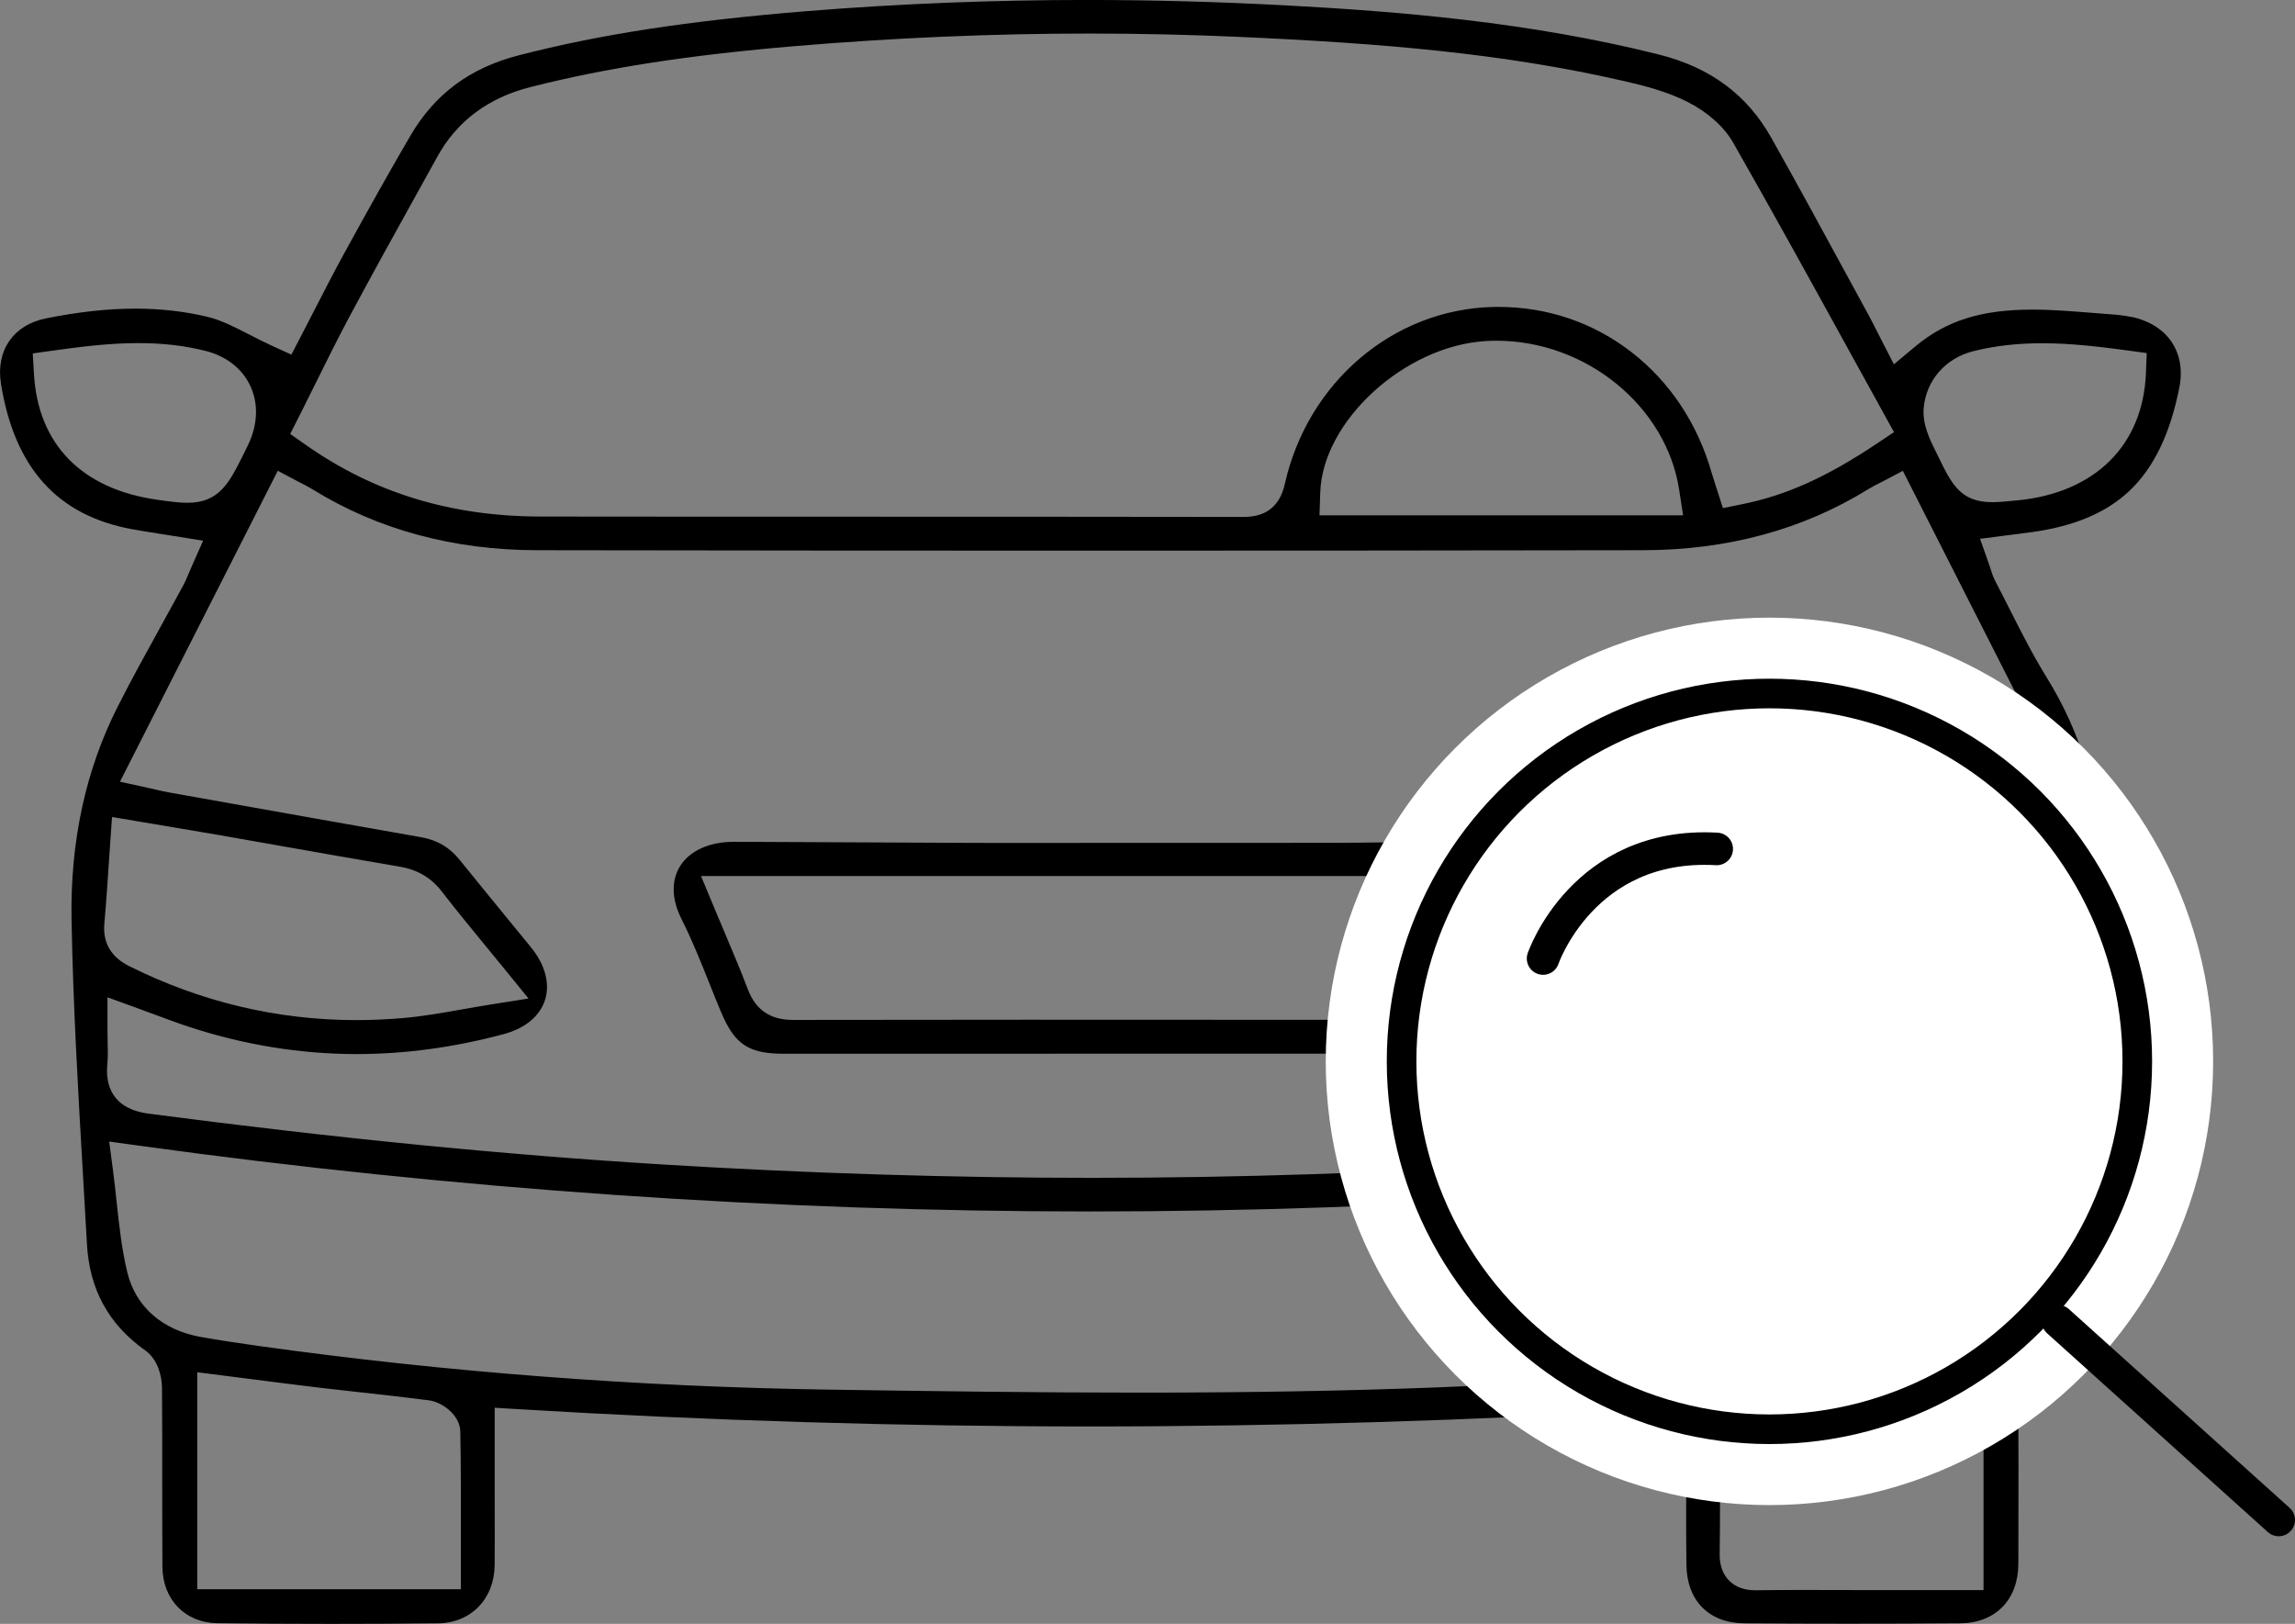 <?xml version="1.0" encoding="UTF-8"?> <svg xmlns="http://www.w3.org/2000/svg" id="_Слой_1" data-name="Слой 1" viewBox="0 0 775.23 548.52"><rect x="0" y="0" width="775.23" height="548.52" fill="#808080" stroke="none"/> <defs> <style> .cls-1 { fill: #fff; } .cls-2 { stroke-width: 10px; } .cls-2, .cls-3 { fill: none; stroke: #000; stroke-miterlimit: 10; } .cls-3 { stroke-linecap: round; stroke-width: 11px; } </style> </defs> <path d="M719.94,107.07c-1.85-.39-3.84-.67-5.9-.82-2.17-.16-4.33-.34-6.5-.51-7.32-.59-14.23-1.16-21.1-1.16-17.21,0-29.02,3.73-39.49,12.46l-7.21,6.01-4.29-8.35c-.51-1-1.01-1.97-1.49-2.93-1-1.97-1.94-3.83-2.92-5.63-2.97-5.44-5.94-10.88-8.9-16.33-7.75-14.24-15.76-28.96-23.83-43.29-8.19-14.54-20.59-23.73-37.91-28.09-43.85-11.03-88.31-14.59-126.02-16.61-22.62-1.21-45.3-1.83-67.42-1.83-31.86,0-63.69,1.28-94.61,3.79-39.83,3.24-69.82,7.85-97.23,14.93-16.35,4.22-28.26,13.07-36.43,27.03-6.68,11.42-13.62,23.77-22.52,40.01-3.6,6.58-7.01,13.22-10.3,19.64-1.42,2.77-2.8,5.46-4.15,8.05l-3.29,6.34-6.5-2.96c-2.67-1.22-5.22-2.53-7.68-3.79-4.88-2.51-9.49-4.87-14.01-5.97-7.66-1.86-15.89-2.81-24.46-2.81-9.38,0-19.3,1.08-30.33,3.31-11.01,2.22-16.94,10.91-15.12,22.15,4.6,28.39,19.09,44.43,44.3,49.05,3.07,.56,6.18,1.05,9.47,1.56,1.59,.25,3.22,.5,4.88,.77l9.62,1.55-3.94,8.91c-.32,.72-.6,1.39-.87,2.03-.62,1.48-1.21,2.88-2,4.34-2.5,4.62-5.07,9.28-7.56,13.79-4.88,8.84-9.93,17.98-14.53,27.08-10.78,21.31-16.01,45.47-15.54,71.82,.52,28.88,2.23,58.3,3.89,86.74,.44,7.61,.89,15.21,1.31,22.82,.85,15.41,7.32,27.2,19.78,36.04,4.05,2.88,5.53,8.48,5.57,12.4,.09,10.32,.09,20.79,.08,30.92,0,9.76,0,19.85,.07,29.75,.09,11.06,7.73,18.88,18.57,19.01,12.47,.14,25.32,.22,38.18,.22,11.83,0,24.04-.06,36.28-.18,11.19-.11,19.08-8.21,19.19-19.68,.05-5.79,.04-11.71,.03-17.43,0-2.58-.01-5.16-.01-7.74v-14.12s0-5.86,0-5.86v-7.99l7.97,.48c64.14,3.88,129.15,5.84,193.21,5.84s129-1.96,193.36-5.82l7.97-.48v7.98c0,4.8-.01,9.53-.03,14.21-.03,10.64-.06,20.68,.07,30.88,.15,12.09,7.64,19.65,19.56,19.73,11.61,.08,23.58,.12,35.57,.12s24.71-.04,37.34-.13c11.92-.08,19.63-7.97,19.65-20.1l.02-7.79c.04-16.78,.07-34.13-.1-51.17-.06-6.25,2.24-10.86,7.26-14.51,10.42-7.59,16.2-17.5,17.66-30.29,.97-8.49,1.81-17.38,2.5-26.42l.37-4.89c2.45-31.98,4.98-65.04,2.2-97.34-2.33-27.08-8.76-48.31-20.25-66.84-4.7-7.59-8.74-15.57-12.64-23.29-1.56-3.08-3.17-6.27-4.79-9.36-.77-1.47-1.21-2.88-1.6-4.12-.14-.45-.29-.93-.47-1.43l-3.09-8.77,9.22-1.19c1.09-.14,2.12-.27,3.1-.39,1.97-.25,3.67-.46,5.39-.71,14.24-2.01,24.93-6.54,32.69-13.86,8.26-7.79,13.8-19.22,16.91-34.93,2.37-11.93-3.99-21.3-16.19-23.89ZM100.98,140.77c1.81-3.59,3.62-7.24,5.37-10.78,3.9-7.88,7.94-16.03,12.18-23.93,7.36-13.73,15.03-27.56,22.44-40.93,2.27-4.09,4.53-8.17,6.79-12.26,6.62-11.97,17.2-19.86,31.45-23.47,25.86-6.54,53.51-10.81,89.66-13.85,33.27-2.8,66.63-4.22,99.15-4.22,16.63,0,33.4,.37,49.84,1.1,48.84,2.17,89.76,5.55,130.71,14.95,6.71,1.54,14.45,3.48,21.49,7.05,6.74,3.41,12.35,8.43,15.39,13.77,13.05,22.87,26,46.36,38.51,69.09,4.15,7.53,8.3,15.07,12.48,22.63l3.34,6.05-5.75,3.84c-16.95,11.33-30.54,17.45-45.44,20.48l-6.61,1.34-2.05-6.42c-.19-.6-.38-1.17-.56-1.72-.41-1.24-.79-2.42-1.15-3.67-4.74-16.66-14.11-30.78-27.08-40.85-12.89-10.01-28.45-15.3-44.98-15.3-.6,0-1.21,0-1.82,.02-33.67,.79-62.59,25.36-70.33,59.74-1.69,7.53-6.25,11.18-13.94,11.18h-.05c-43.16-.07-87.04-.07-129.48-.08-35.34,0-71.88,0-107.82-.05-30.3-.03-56.27-7.94-79.37-24.17l-5.31-3.73,2.92-5.8Zm467.56,33.3h-122.83l.26-7.77c.8-24.09,28.45-49.4,55.81-51.09,1.23-.08,2.49-.12,3.73-.12,30.24,0,57.34,22.1,61.69,50.31l1.34,8.66Zm-505.19-4.23c-2.73,0-5.81-.41-10.21-1.03-25.5-3.6-40.3-18.7-41.67-42.51l-.4-6.92,6.86-.96c9.16-1.28,18.93-2.53,28.84-2.53,8.26,0,15.69,.87,22.73,2.66,6.97,1.77,12.3,5.95,15.03,11.76,2.81,5.98,2.57,13.02-.66,19.82-.56,1.17-1.13,2.33-1.71,3.49-4.69,9.41-8.08,16.21-18.82,16.21Zm-28.1,142.1c.57-6.32,.99-12.65,1.44-19.34,.18-2.74,.37-5.53,.57-8.38l.58-8.26,8.17,1.38c3.18,.54,6.27,1.05,9.29,1.56,6.53,1.09,12.69,2.12,18.9,3.2,6.89,1.2,13.77,2.42,20.66,3.64,13.11,2.32,26.67,4.72,40.01,6.97,6.18,1.04,10.77,3.74,14.43,8.5,4.51,5.86,9.29,11.67,14.34,17.83,2.15,2.61,4.36,5.31,6.65,8.11l8.24,10.13-12.89,2.04c-3.34,.53-6.58,1.1-9.72,1.66-6.82,1.2-13.25,2.34-19.9,2.91-5.22,.45-10.48,.68-15.62,.68-26.72,0-52.56-6.14-76.78-18.24-6.13-3.06-8.95-7.9-8.37-14.37Zm120.43,207.97c0,3.11,0,6.23,0,9.38v7.52H66.63v-73.29l8.46,1.07c3.49,.44,6.96,.89,10.41,1.33,7.93,1.02,15.42,1.98,23.08,2.89,4.65,.55,9.41,1.07,14,1.58,7.31,.8,14.87,1.64,22.32,2.61,4.35,.57,10.49,4.87,10.59,10.57,.22,12.04,.21,23.84,.19,36.34Zm514.34-47.7v64.89h-17.49s-9.53,0-9.53,0h-12.67c-3.46,0-6.91,0-10.37-.02-3.48,0-6.96-.02-10.44-.02-6.3,0-11.41,.03-16.09,.1h-.35c-1.43,0-5.77,0-9.01-3.28-3.27-3.31-3.2-7.78-3.18-9.25,.19-13.54,.13-26.96,.05-39.54-.06-9.68,6.64-11.89,10.64-12.34,16.38-1.85,33.03-3.88,49.13-5.83,6.31-.77,12.63-1.54,18.94-2.3,.38-.05,.79-.07,1.19-.07,.64,0,1.18,.06,1.62,.11,.16,.02,.35,.04,.57,.05l6.99,.49v7.01Zm28.32-76.84c-.46,3.54-.84,7.1-1.21,10.53-.87,8.21-1.7,15.96-3.58,23.79-2.9,12.07-12.31,20.25-25.19,21.89-6.56,.84-13.12,1.69-19.69,2.55-25.18,3.28-51.22,6.67-77,9.03-54.06,4.94-113.43,7.24-186.83,7.24-34.33,0-69.14-.48-104.75-1.01-64.67-.97-129.4-5.92-192.41-14.71-8.01-1.12-14.14-2.07-19.89-3.09-12.99-2.31-22.04-10.29-24.81-21.9-1.87-7.83-2.71-15.58-3.59-23.79-.37-3.44-.75-6.99-1.22-10.54l-1.28-9.77,9.77,1.35c106.89,14.78,215.09,22.27,321.6,22.27s214.69-7.49,321.6-22.27l9.76-1.35-1.27,9.77Zm1.12-110.55c.15,2.46,.31,4.91,.46,7.34,.47,7.36,.97,14.97,1.15,22.48,.14,5.76-5.02,9.91-7.76,11.3-24.42,12.36-50.33,18.62-77.02,18.62-10.95,0-22.22-1.06-33.52-3.14-2.82-.52-5.54-1.19-8.17-1.84-.71-.18-1.43-.35-2.14-.53-2.68-.65-4.12-2.46-4.66-3.14-.06-.07-.13-.16-.22-.27l-4.38-4.79,4.09-5.03c1.6-1.97,3.2-3.94,4.81-5.91,5.91-7.28,12.02-14.8,18.14-22.17,2.28-2.75,5.53-3.6,7.78-4.01,30.77-5.53,61.3-10.97,89.7-16.01,.55-.1,1.1-.14,1.67-.14s1.06,.05,1.58,.09c.35,.03,.81,.08,1.45,.11l6.64,.41,.4,6.64Zm-7.74-29.27l4.58,9.02-9.95,1.78-12.4,2.22c-8.88,1.59-17.53,3.15-26.18,4.69-5.95,1.06-11.89,2.11-17.84,3.17-11.98,2.12-24.37,4.32-36.53,6.53-4.75,.86-8.58,3.17-11.73,7.05-3.54,4.36-7.15,8.77-10.65,13.03-4.86,5.93-9.89,12.07-14.76,18.14-4.16,5.19-5.57,11.2-3.86,16.51,1.72,5.34,6.46,9.45,12.99,11.26,17.03,4.72,34.12,7.11,50.79,7.11,22.88,0,45.77-4.51,68.03-13.4,1.3-.52,2.6-1,3.86-1.47,.58-.22,1.17-.43,1.77-.66l10.17-3.83v10.87c0,1.55,.01,3.08,.03,4.6,.04,4.47,.08,9.1-.25,13.7-.44,6.22-7.44,9.14-10.76,9.58l-7.13,.95c-18.63,2.48-37.89,5.04-56.91,7.18-58.61,6.59-119.68,10.97-181.5,13.03-24.59,.82-49.68,1.24-74.58,1.24-47.36,0-95.98-1.51-144.54-4.48-54.31-3.32-111.25-8.95-174.07-17.19-12.81-1.68-14.7-10.06-14.04-16.8,.23-2.3,.17-4.84,.1-7.53-.03-1.36-.06-2.77-.06-4.25v-10.73l10.08,3.66c1.95,.71,3.87,1.42,5.78,2.13,4.04,1.51,7.86,2.93,11.74,4.2,18.55,6.09,37.6,9.18,56.6,9.18,16.28,0,32.97-2.26,49.61-6.73,7.25-1.94,12.21-6.03,13.98-11.51,1.77-5.47,.05-11.95-4.7-17.78-2.66-3.26-5.33-6.52-8-9.78-5.29-6.47-10.77-13.15-16.11-19.78-3.44-4.27-7.59-6.71-13.04-7.67-24.82-4.36-50.04-8.86-74.43-13.21l-10.64-1.9c-1.55-.28-3.05-.62-4.64-.99-.78-.18-1.61-.37-2.52-.57l-9.49-2.08,4.4-8.66,30.98-61.04,14.46-28.49,3.47-6.84,6.77,3.6c.31,.16,.66,.34,1.04,.53,1.13,.57,2.53,1.28,3.96,2.16,21.98,13.59,47.5,20.51,75.83,20.55,61.94,.1,124.79,.15,186.79,.15s124.85-.05,186.88-.15c28.37-.05,53.88-6.96,75.83-20.53,1.44-.89,2.87-1.6,4.01-2.18,.39-.19,.75-.37,1.07-.54l6.75-3.56,3.46,6.81,13.89,27.36,31.64,62.32Zm33.15-129.44c-1,24.33-17.23,40.37-43.42,42.91h-.15c-3.38,.34-6.06,.6-8.37,.6-10.75,0-13.75-6.2-18.29-15.59-.24-.5-.49-1-.75-1.52-2.03-4.08-4.56-9.17-4.08-14.71,.81-9.28,7.35-16.8,16.67-19.15,7.23-1.82,14.88-2.71,23.37-2.71,9.91,0,19.91,1.24,28.51,2.4l6.79,.92-.28,6.84Z"></path> <path d="M243.61,341.95c4.56,10.85,9.3,13.98,21.12,13.98,37.89,0,75.77-.01,113.65-.02,30.09,0,60.18,0,90.27-.01,.72,0,1.43,0,2.13,.02,.64,0,1.28,.02,1.93,.02,1.35,0,2.34-.04,3.22-.13,8.01-.82,12.8-4.06,15.54-10.52,1.17-2.76,2.35-5.51,3.52-8.26,4.42-10.33,8.98-21.02,13.12-31.61,2.18-5.59,1.21-10.39-3.06-15.14-3.63-4.04-8.47-5.85-15.7-5.88-1.06,0-2.11,0-3.16,0-6,0-12.13,.07-18.06,.14-5.49,.06-11.17,.13-16.77,.14-12.05,.02-24.1,.03-36.15,.03h-19.36s-19.36,0-19.36,0h-7.67c-3.64,0-7.28,0-10.91,.01-4.75,0-9.49,.01-14.24,.01s-9.69,0-14.54-.02c-24.44-.09-50.17-.21-80.95-.37h-.19c-8.39,0-15.06,3.02-18.3,8.29-3,4.86-2.81,11.18,.52,17.8,3.61,7.17,6.58,14.62,9.46,21.83,1.28,3.21,2.6,6.52,3.95,9.72Zm4.46-46.03h251.53l-4.26,10.37c-.8,1.94-1.56,3.83-2.31,5.68-1.71,4.21-3.32,8.19-5.05,12.18-.52,1.19-1.01,2.62-1.53,4.13-1.71,4.99-3.65,10.64-8.6,14.03-3.6,2.46-7.69,2.75-10.46,2.75-1.94,0-3.84-.16-5.69-.32-1.58-.13-3.07-.26-4.33-.26-17.12,0-34.24-.01-51.37-.02-19.78,0-39.55-.02-59.33-.02-30.46,0-55.51,.02-78.81,.07h-.06c-7.58,0-12.55-3.39-15.19-10.35-2.4-6.32-5.05-12.59-7.86-19.23-1.19-2.81-2.4-5.67-3.62-8.62l-4.33-10.4h11.27Z"></path> <circle class="cls-1" cx="597.7" cy="358.51" r="149.88"></circle> <circle class="cls-2" cx="597.7" cy="358.51" r="124.26"></circle> <line class="cls-3" x1="695.17" y1="446.27" x2="769.73" y2="513.41"></line> <path class="cls-3" d="M521.24,323.77s13.48-39.56,58.65-37.02"></path> </svg> 